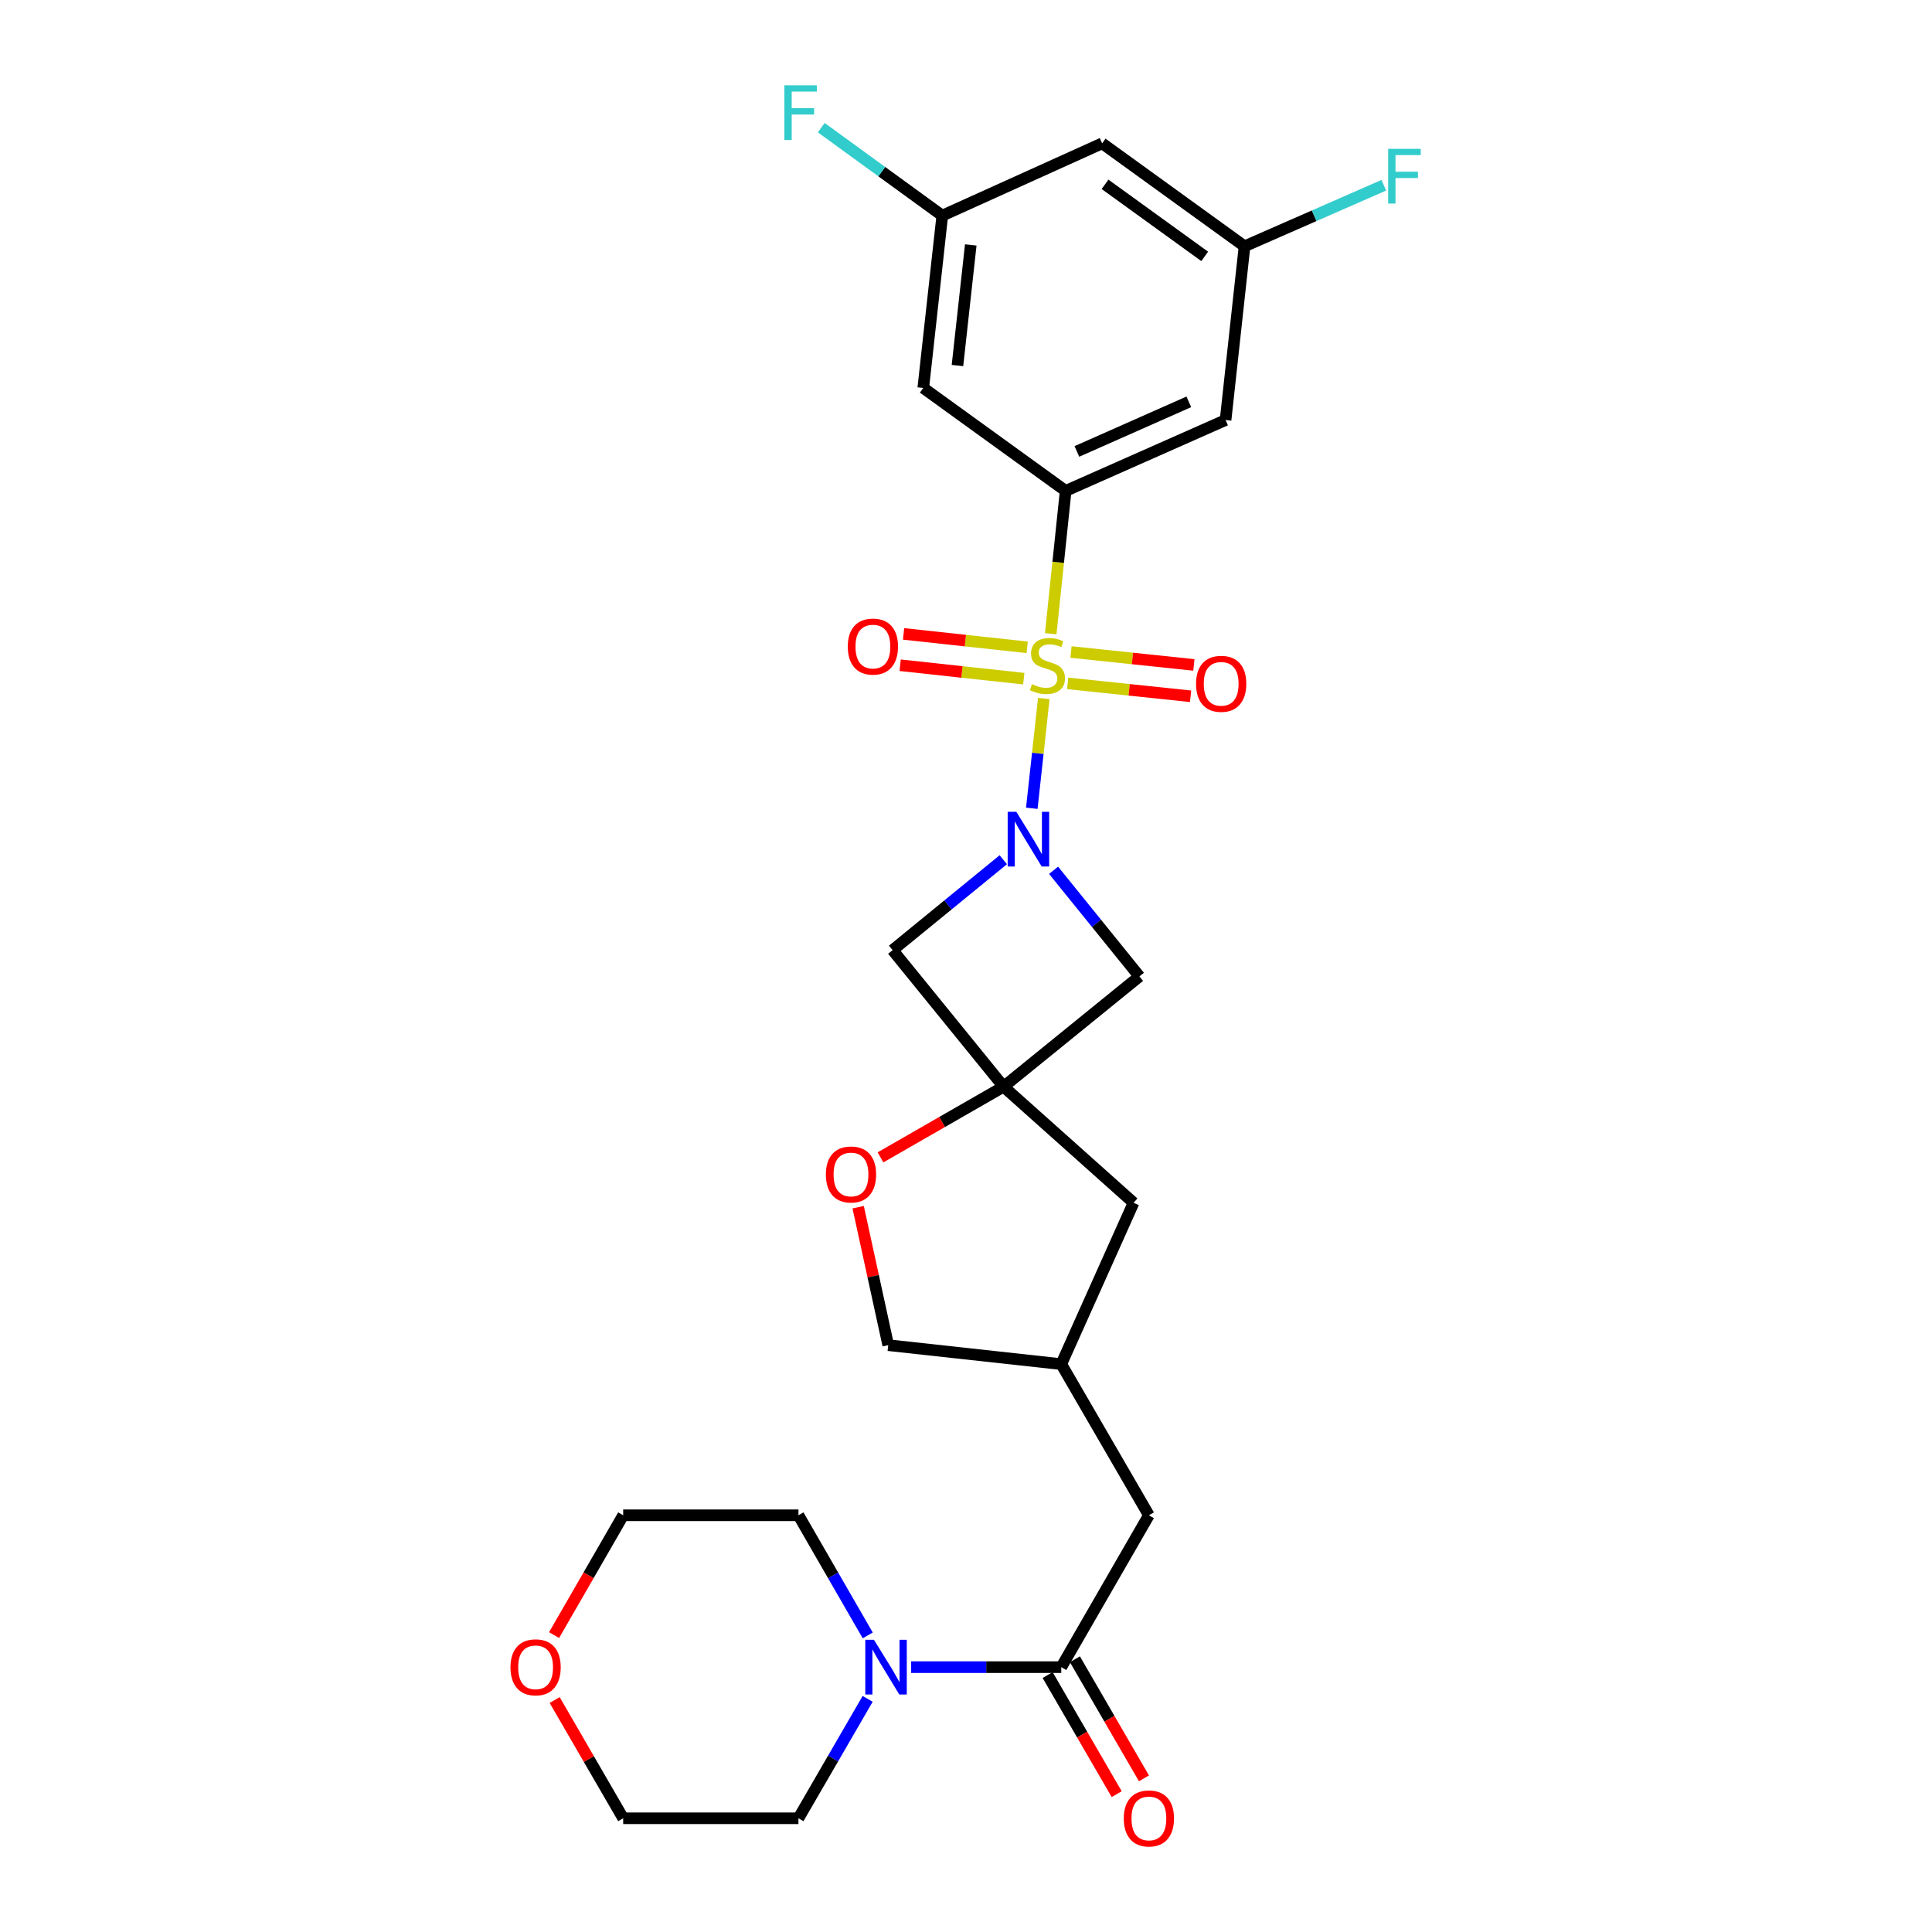 <?xml version='1.0' encoding='iso-8859-1'?>
<svg version='1.1' baseProfile='full'
              xmlns='http://www.w3.org/2000/svg'
                      xmlns:rdkit='http://www.rdkit.org/xml'
                      xmlns:xlink='http://www.w3.org/1999/xlink'
                  xml:space='preserve'
width='1000px' height='1000px' viewBox='0 0 1000 1000'>
<!-- END OF HEADER -->
<rect style='opacity:1.0;fill:#FFFFFF;stroke:none' width='1000' height='1000' x='0' y='0'> </rect>
<path class='bond-0' d='M 540.267,361.544 L 537.164,389.955' style='fill:none;fill-rule:evenodd;stroke:#CCCC00;stroke-width:6px;stroke-linecap:butt;stroke-linejoin:miter;stroke-opacity:1' />
<path class='bond-0' d='M 537.164,389.955 L 534.06,418.366' style='fill:none;fill-rule:evenodd;stroke:#0000FF;stroke-width:6px;stroke-linecap:butt;stroke-linejoin:miter;stroke-opacity:1' />
<path class='bond-1' d='M 543.854,328.011 L 547.72,291.047' style='fill:none;fill-rule:evenodd;stroke:#CCCC00;stroke-width:6px;stroke-linecap:butt;stroke-linejoin:miter;stroke-opacity:1' />
<path class='bond-1' d='M 547.72,291.047 L 551.586,254.083' style='fill:none;fill-rule:evenodd;stroke:#000000;stroke-width:6px;stroke-linecap:butt;stroke-linejoin:miter;stroke-opacity:1' />
<path class='bond-10' d='M 531.67,335.057 L 499.675,331.579' style='fill:none;fill-rule:evenodd;stroke:#CCCC00;stroke-width:6px;stroke-linecap:butt;stroke-linejoin:miter;stroke-opacity:1' />
<path class='bond-10' d='M 499.675,331.579 L 467.68,328.102' style='fill:none;fill-rule:evenodd;stroke:#FF0000;stroke-width:6px;stroke-linecap:butt;stroke-linejoin:miter;stroke-opacity:1' />
<path class='bond-10' d='M 529.907,351.279 L 497.912,347.801' style='fill:none;fill-rule:evenodd;stroke:#CCCC00;stroke-width:6px;stroke-linecap:butt;stroke-linejoin:miter;stroke-opacity:1' />
<path class='bond-10' d='M 497.912,347.801 L 465.917,344.324' style='fill:none;fill-rule:evenodd;stroke:#FF0000;stroke-width:6px;stroke-linecap:butt;stroke-linejoin:miter;stroke-opacity:1' />
<path class='bond-11' d='M 552.628,353.708 L 584.438,357.052' style='fill:none;fill-rule:evenodd;stroke:#CCCC00;stroke-width:6px;stroke-linecap:butt;stroke-linejoin:miter;stroke-opacity:1' />
<path class='bond-11' d='M 584.438,357.052 L 616.249,360.396' style='fill:none;fill-rule:evenodd;stroke:#FF0000;stroke-width:6px;stroke-linecap:butt;stroke-linejoin:miter;stroke-opacity:1' />
<path class='bond-11' d='M 554.334,337.48 L 586.144,340.824' style='fill:none;fill-rule:evenodd;stroke:#CCCC00;stroke-width:6px;stroke-linecap:butt;stroke-linejoin:miter;stroke-opacity:1' />
<path class='bond-11' d='M 586.144,340.824 L 617.955,344.168' style='fill:none;fill-rule:evenodd;stroke:#FF0000;stroke-width:6px;stroke-linecap:butt;stroke-linejoin:miter;stroke-opacity:1' />
<path class='bond-4' d='M 519.304,444.987 L 490.662,468.391' style='fill:none;fill-rule:evenodd;stroke:#0000FF;stroke-width:6px;stroke-linecap:butt;stroke-linejoin:miter;stroke-opacity:1' />
<path class='bond-4' d='M 490.662,468.391 L 462.02,491.795' style='fill:none;fill-rule:evenodd;stroke:#000000;stroke-width:6px;stroke-linecap:butt;stroke-linejoin:miter;stroke-opacity:1' />
<path class='bond-5' d='M 545.337,450.462 L 567.549,477.928' style='fill:none;fill-rule:evenodd;stroke:#0000FF;stroke-width:6px;stroke-linecap:butt;stroke-linejoin:miter;stroke-opacity:1' />
<path class='bond-5' d='M 567.549,477.928 L 589.76,505.393' style='fill:none;fill-rule:evenodd;stroke:#000000;stroke-width:6px;stroke-linecap:butt;stroke-linejoin:miter;stroke-opacity:1' />
<path class='bond-8' d='M 551.586,254.083 L 634.353,217.414' style='fill:none;fill-rule:evenodd;stroke:#000000;stroke-width:6px;stroke-linecap:butt;stroke-linejoin:miter;stroke-opacity:1' />
<path class='bond-8' d='M 557.391,233.664 L 615.328,207.995' style='fill:none;fill-rule:evenodd;stroke:#000000;stroke-width:6px;stroke-linecap:butt;stroke-linejoin:miter;stroke-opacity:1' />
<path class='bond-9' d='M 551.586,254.083 L 477.885,200.797' style='fill:none;fill-rule:evenodd;stroke:#000000;stroke-width:6px;stroke-linecap:butt;stroke-linejoin:miter;stroke-opacity:1' />
<path class='bond-2' d='M 519.458,562.46 L 589.76,505.393' style='fill:none;fill-rule:evenodd;stroke:#000000;stroke-width:6px;stroke-linecap:butt;stroke-linejoin:miter;stroke-opacity:1' />
<path class='bond-7' d='M 519.458,562.46 L 487.604,580.754' style='fill:none;fill-rule:evenodd;stroke:#000000;stroke-width:6px;stroke-linecap:butt;stroke-linejoin:miter;stroke-opacity:1' />
<path class='bond-7' d='M 487.604,580.754 L 455.749,599.049' style='fill:none;fill-rule:evenodd;stroke:#FF0000;stroke-width:6px;stroke-linecap:butt;stroke-linejoin:miter;stroke-opacity:1' />
<path class='bond-17' d='M 519.458,562.46 L 586.732,622.554' style='fill:none;fill-rule:evenodd;stroke:#000000;stroke-width:6px;stroke-linecap:butt;stroke-linejoin:miter;stroke-opacity:1' />
<path class='bond-27' d='M 519.458,562.46 L 462.02,491.795' style='fill:none;fill-rule:evenodd;stroke:#000000;stroke-width:6px;stroke-linecap:butt;stroke-linejoin:miter;stroke-opacity:1' />
<path class='bond-3' d='M 549.311,862.913 L 594.665,784.298' style='fill:none;fill-rule:evenodd;stroke:#000000;stroke-width:6px;stroke-linecap:butt;stroke-linejoin:miter;stroke-opacity:1' />
<path class='bond-6' d='M 549.311,862.913 L 510.465,862.913' style='fill:none;fill-rule:evenodd;stroke:#000000;stroke-width:6px;stroke-linecap:butt;stroke-linejoin:miter;stroke-opacity:1' />
<path class='bond-6' d='M 510.465,862.913 L 471.619,862.913' style='fill:none;fill-rule:evenodd;stroke:#0000FF;stroke-width:6px;stroke-linecap:butt;stroke-linejoin:miter;stroke-opacity:1' />
<path class='bond-15' d='M 542.252,867.005 L 560.123,897.828' style='fill:none;fill-rule:evenodd;stroke:#000000;stroke-width:6px;stroke-linecap:butt;stroke-linejoin:miter;stroke-opacity:1' />
<path class='bond-15' d='M 560.123,897.828 L 577.993,928.65' style='fill:none;fill-rule:evenodd;stroke:#FF0000;stroke-width:6px;stroke-linecap:butt;stroke-linejoin:miter;stroke-opacity:1' />
<path class='bond-15' d='M 556.369,858.821 L 574.239,889.643' style='fill:none;fill-rule:evenodd;stroke:#000000;stroke-width:6px;stroke-linecap:butt;stroke-linejoin:miter;stroke-opacity:1' />
<path class='bond-15' d='M 574.239,889.643 L 592.11,920.465' style='fill:none;fill-rule:evenodd;stroke:#FF0000;stroke-width:6px;stroke-linecap:butt;stroke-linejoin:miter;stroke-opacity:1' />
<path class='bond-23' d='M 449.095,879.333 L 431.186,910.236' style='fill:none;fill-rule:evenodd;stroke:#0000FF;stroke-width:6px;stroke-linecap:butt;stroke-linejoin:miter;stroke-opacity:1' />
<path class='bond-23' d='M 431.186,910.236 L 413.276,941.138' style='fill:none;fill-rule:evenodd;stroke:#000000;stroke-width:6px;stroke-linecap:butt;stroke-linejoin:miter;stroke-opacity:1' />
<path class='bond-24' d='M 449.138,846.484 L 431.207,815.391' style='fill:none;fill-rule:evenodd;stroke:#0000FF;stroke-width:6px;stroke-linecap:butt;stroke-linejoin:miter;stroke-opacity:1' />
<path class='bond-24' d='M 431.207,815.391 L 413.276,784.298' style='fill:none;fill-rule:evenodd;stroke:#000000;stroke-width:6px;stroke-linecap:butt;stroke-linejoin:miter;stroke-opacity:1' />
<path class='bond-20' d='M 444.182,624.846 L 451.963,660.551' style='fill:none;fill-rule:evenodd;stroke:#FF0000;stroke-width:6px;stroke-linecap:butt;stroke-linejoin:miter;stroke-opacity:1' />
<path class='bond-20' d='M 451.963,660.551 L 459.745,696.256' style='fill:none;fill-rule:evenodd;stroke:#000000;stroke-width:6px;stroke-linecap:butt;stroke-linejoin:miter;stroke-opacity:1' />
<path class='bond-14' d='M 634.353,217.414 L 644.171,127.476' style='fill:none;fill-rule:evenodd;stroke:#000000;stroke-width:6px;stroke-linecap:butt;stroke-linejoin:miter;stroke-opacity:1' />
<path class='bond-13' d='M 477.885,200.797 L 487.721,111.603' style='fill:none;fill-rule:evenodd;stroke:#000000;stroke-width:6px;stroke-linecap:butt;stroke-linejoin:miter;stroke-opacity:1' />
<path class='bond-13' d='M 495.579,189.207 L 502.465,126.771' style='fill:none;fill-rule:evenodd;stroke:#000000;stroke-width:6px;stroke-linecap:butt;stroke-linejoin:miter;stroke-opacity:1' />
<path class='bond-12' d='M 594.665,784.298 L 549.311,706.073' style='fill:none;fill-rule:evenodd;stroke:#000000;stroke-width:6px;stroke-linecap:butt;stroke-linejoin:miter;stroke-opacity:1' />
<path class='bond-16' d='M 487.721,111.603 L 570.469,74.19' style='fill:none;fill-rule:evenodd;stroke:#000000;stroke-width:6px;stroke-linecap:butt;stroke-linejoin:miter;stroke-opacity:1' />
<path class='bond-22' d='M 487.721,111.603 L 456.403,88.843' style='fill:none;fill-rule:evenodd;stroke:#000000;stroke-width:6px;stroke-linecap:butt;stroke-linejoin:miter;stroke-opacity:1' />
<path class='bond-22' d='M 456.403,88.843 L 425.086,66.083' style='fill:none;fill-rule:evenodd;stroke:#33CCCC;stroke-width:6px;stroke-linecap:butt;stroke-linejoin:miter;stroke-opacity:1' />
<path class='bond-21' d='M 644.171,127.476 L 680.214,111.677' style='fill:none;fill-rule:evenodd;stroke:#000000;stroke-width:6px;stroke-linecap:butt;stroke-linejoin:miter;stroke-opacity:1' />
<path class='bond-21' d='M 680.214,111.677 L 716.258,95.878' style='fill:none;fill-rule:evenodd;stroke:#33CCCC;stroke-width:6px;stroke-linecap:butt;stroke-linejoin:miter;stroke-opacity:1' />
<path class='bond-28' d='M 644.171,127.476 L 570.469,74.19' style='fill:none;fill-rule:evenodd;stroke:#000000;stroke-width:6px;stroke-linecap:butt;stroke-linejoin:miter;stroke-opacity:1' />
<path class='bond-28' d='M 623.555,132.707 L 571.964,95.407' style='fill:none;fill-rule:evenodd;stroke:#000000;stroke-width:6px;stroke-linecap:butt;stroke-linejoin:miter;stroke-opacity:1' />
<path class='bond-18' d='M 586.732,622.554 L 549.311,706.073' style='fill:none;fill-rule:evenodd;stroke:#000000;stroke-width:6px;stroke-linecap:butt;stroke-linejoin:miter;stroke-opacity:1' />
<path class='bond-29' d='M 549.311,706.073 L 459.745,696.256' style='fill:none;fill-rule:evenodd;stroke:#000000;stroke-width:6px;stroke-linecap:butt;stroke-linejoin:miter;stroke-opacity:1' />
<path class='bond-19' d='M 286.789,846.324 L 304.674,815.311' style='fill:none;fill-rule:evenodd;stroke:#FF0000;stroke-width:6px;stroke-linecap:butt;stroke-linejoin:miter;stroke-opacity:1' />
<path class='bond-19' d='M 304.674,815.311 L 322.559,784.298' style='fill:none;fill-rule:evenodd;stroke:#000000;stroke-width:6px;stroke-linecap:butt;stroke-linejoin:miter;stroke-opacity:1' />
<path class='bond-30' d='M 287.087,879.933 L 304.823,910.536' style='fill:none;fill-rule:evenodd;stroke:#FF0000;stroke-width:6px;stroke-linecap:butt;stroke-linejoin:miter;stroke-opacity:1' />
<path class='bond-30' d='M 304.823,910.536 L 322.559,941.138' style='fill:none;fill-rule:evenodd;stroke:#000000;stroke-width:6px;stroke-linecap:butt;stroke-linejoin:miter;stroke-opacity:1' />
<path class='bond-26' d='M 413.276,941.138 L 322.559,941.138' style='fill:none;fill-rule:evenodd;stroke:#000000;stroke-width:6px;stroke-linecap:butt;stroke-linejoin:miter;stroke-opacity:1' />
<path class='bond-25' d='M 413.276,784.298 L 322.559,784.298' style='fill:none;fill-rule:evenodd;stroke:#000000;stroke-width:6px;stroke-linecap:butt;stroke-linejoin:miter;stroke-opacity:1' />
<path  class='atom-0' d='M 534.14 354.122
Q 534.46 354.242, 535.78 354.802
Q 537.1 355.362, 538.54 355.722
Q 540.02 356.042, 541.46 356.042
Q 544.14 356.042, 545.7 354.762
Q 547.26 353.442, 547.26 351.162
Q 547.26 349.602, 546.46 348.642
Q 545.7 347.682, 544.5 347.162
Q 543.3 346.642, 541.3 346.042
Q 538.78 345.282, 537.26 344.562
Q 535.78 343.842, 534.7 342.322
Q 533.66 340.802, 533.66 338.242
Q 533.66 334.682, 536.06 332.482
Q 538.5 330.282, 543.3 330.282
Q 546.58 330.282, 550.3 331.842
L 549.38 334.922
Q 545.98 333.522, 543.42 333.522
Q 540.66 333.522, 539.14 334.682
Q 537.62 335.802, 537.66 337.762
Q 537.66 339.282, 538.42 340.202
Q 539.22 341.122, 540.34 341.642
Q 541.5 342.162, 543.42 342.762
Q 545.98 343.562, 547.5 344.362
Q 549.02 345.162, 550.1 346.802
Q 551.22 348.402, 551.22 351.162
Q 551.22 355.082, 548.58 357.202
Q 545.98 359.282, 541.62 359.282
Q 539.1 359.282, 537.18 358.722
Q 535.3 358.202, 533.06 357.282
L 534.14 354.122
' fill='#CCCC00'/>
<path  class='atom-1' d='M 526.053 420.197
L 535.333 435.197
Q 536.253 436.677, 537.733 439.357
Q 539.213 442.037, 539.293 442.197
L 539.293 420.197
L 543.053 420.197
L 543.053 448.517
L 539.173 448.517
L 529.213 432.117
Q 528.053 430.197, 526.813 427.997
Q 525.613 425.797, 525.253 425.117
L 525.253 448.517
L 521.573 448.517
L 521.573 420.197
L 526.053 420.197
' fill='#0000FF'/>
<path  class='atom-7' d='M 452.352 848.753
L 461.632 863.753
Q 462.552 865.233, 464.032 867.913
Q 465.512 870.593, 465.592 870.753
L 465.592 848.753
L 469.352 848.753
L 469.352 877.073
L 465.472 877.073
L 455.512 860.673
Q 454.352 858.753, 453.112 856.553
Q 451.912 854.353, 451.552 853.673
L 451.552 877.073
L 447.872 877.073
L 447.872 848.753
L 452.352 848.753
' fill='#0000FF'/>
<path  class='atom-8' d='M 427.472 607.903
Q 427.472 601.103, 430.832 597.303
Q 434.192 593.503, 440.472 593.503
Q 446.752 593.503, 450.112 597.303
Q 453.472 601.103, 453.472 607.903
Q 453.472 614.783, 450.072 618.703
Q 446.672 622.583, 440.472 622.583
Q 434.232 622.583, 430.832 618.703
Q 427.472 614.823, 427.472 607.903
M 440.472 619.383
Q 444.792 619.383, 447.112 616.503
Q 449.472 613.583, 449.472 607.903
Q 449.472 602.343, 447.112 599.543
Q 444.792 596.703, 440.472 596.703
Q 436.152 596.703, 433.792 599.503
Q 431.472 602.303, 431.472 607.903
Q 431.472 613.623, 433.792 616.503
Q 436.152 619.383, 440.472 619.383
' fill='#FF0000'/>
<path  class='atom-11' d='M 438.813 334.664
Q 438.813 327.864, 442.173 324.064
Q 445.533 320.264, 451.813 320.264
Q 458.093 320.264, 461.453 324.064
Q 464.813 327.864, 464.813 334.664
Q 464.813 341.544, 461.413 345.464
Q 458.013 349.344, 451.813 349.344
Q 445.573 349.344, 442.173 345.464
Q 438.813 341.584, 438.813 334.664
M 451.813 346.144
Q 456.133 346.144, 458.453 343.264
Q 460.813 340.344, 460.813 334.664
Q 460.813 329.104, 458.453 326.304
Q 456.133 323.464, 451.813 323.464
Q 447.493 323.464, 445.133 326.264
Q 442.813 329.064, 442.813 334.664
Q 442.813 340.384, 445.133 343.264
Q 447.493 346.144, 451.813 346.144
' fill='#FF0000'/>
<path  class='atom-12' d='M 619.077 353.937
Q 619.077 347.137, 622.437 343.337
Q 625.797 339.537, 632.077 339.537
Q 638.357 339.537, 641.717 343.337
Q 645.077 347.137, 645.077 353.937
Q 645.077 360.817, 641.677 364.737
Q 638.277 368.617, 632.077 368.617
Q 625.837 368.617, 622.437 364.737
Q 619.077 360.857, 619.077 353.937
M 632.077 365.417
Q 636.397 365.417, 638.717 362.537
Q 641.077 359.617, 641.077 353.937
Q 641.077 348.377, 638.717 345.577
Q 636.397 342.737, 632.077 342.737
Q 627.757 342.737, 625.397 345.537
Q 623.077 348.337, 623.077 353.937
Q 623.077 359.657, 625.397 362.537
Q 627.757 365.417, 632.077 365.417
' fill='#FF0000'/>
<path  class='atom-16' d='M 581.665 941.218
Q 581.665 934.418, 585.025 930.618
Q 588.385 926.818, 594.665 926.818
Q 600.945 926.818, 604.305 930.618
Q 607.665 934.418, 607.665 941.218
Q 607.665 948.098, 604.265 952.018
Q 600.865 955.898, 594.665 955.898
Q 588.425 955.898, 585.025 952.018
Q 581.665 948.138, 581.665 941.218
M 594.665 952.698
Q 598.985 952.698, 601.305 949.818
Q 603.665 946.898, 603.665 941.218
Q 603.665 935.658, 601.305 932.858
Q 598.985 930.018, 594.665 930.018
Q 590.345 930.018, 587.985 932.818
Q 585.665 935.618, 585.665 941.218
Q 585.665 946.938, 587.985 949.818
Q 590.345 952.698, 594.665 952.698
' fill='#FF0000'/>
<path  class='atom-20' d='M 264.223 862.993
Q 264.223 856.193, 267.583 852.393
Q 270.943 848.593, 277.223 848.593
Q 283.503 848.593, 286.863 852.393
Q 290.223 856.193, 290.223 862.993
Q 290.223 869.873, 286.823 873.793
Q 283.423 877.673, 277.223 877.673
Q 270.983 877.673, 267.583 873.793
Q 264.223 869.913, 264.223 862.993
M 277.223 874.473
Q 281.543 874.473, 283.863 871.593
Q 286.223 868.673, 286.223 862.993
Q 286.223 857.433, 283.863 854.633
Q 281.543 851.793, 277.223 851.793
Q 272.903 851.793, 270.543 854.593
Q 268.223 857.393, 268.223 862.993
Q 268.223 868.713, 270.543 871.593
Q 272.903 874.473, 277.223 874.473
' fill='#FF0000'/>
<path  class='atom-22' d='M 718.517 77.037
L 735.357 77.037
L 735.357 80.277
L 722.317 80.277
L 722.317 88.877
L 733.917 88.877
L 733.917 92.157
L 722.317 92.157
L 722.317 105.357
L 718.517 105.357
L 718.517 77.037
' fill='#33CCCC'/>
<path  class='atom-23' d='M 405.98 44.157
L 422.82 44.157
L 422.82 47.397
L 409.78 47.397
L 409.78 55.997
L 421.38 55.997
L 421.38 59.277
L 409.78 59.277
L 409.78 72.477
L 405.98 72.477
L 405.98 44.157
' fill='#33CCCC'/>
</svg>
